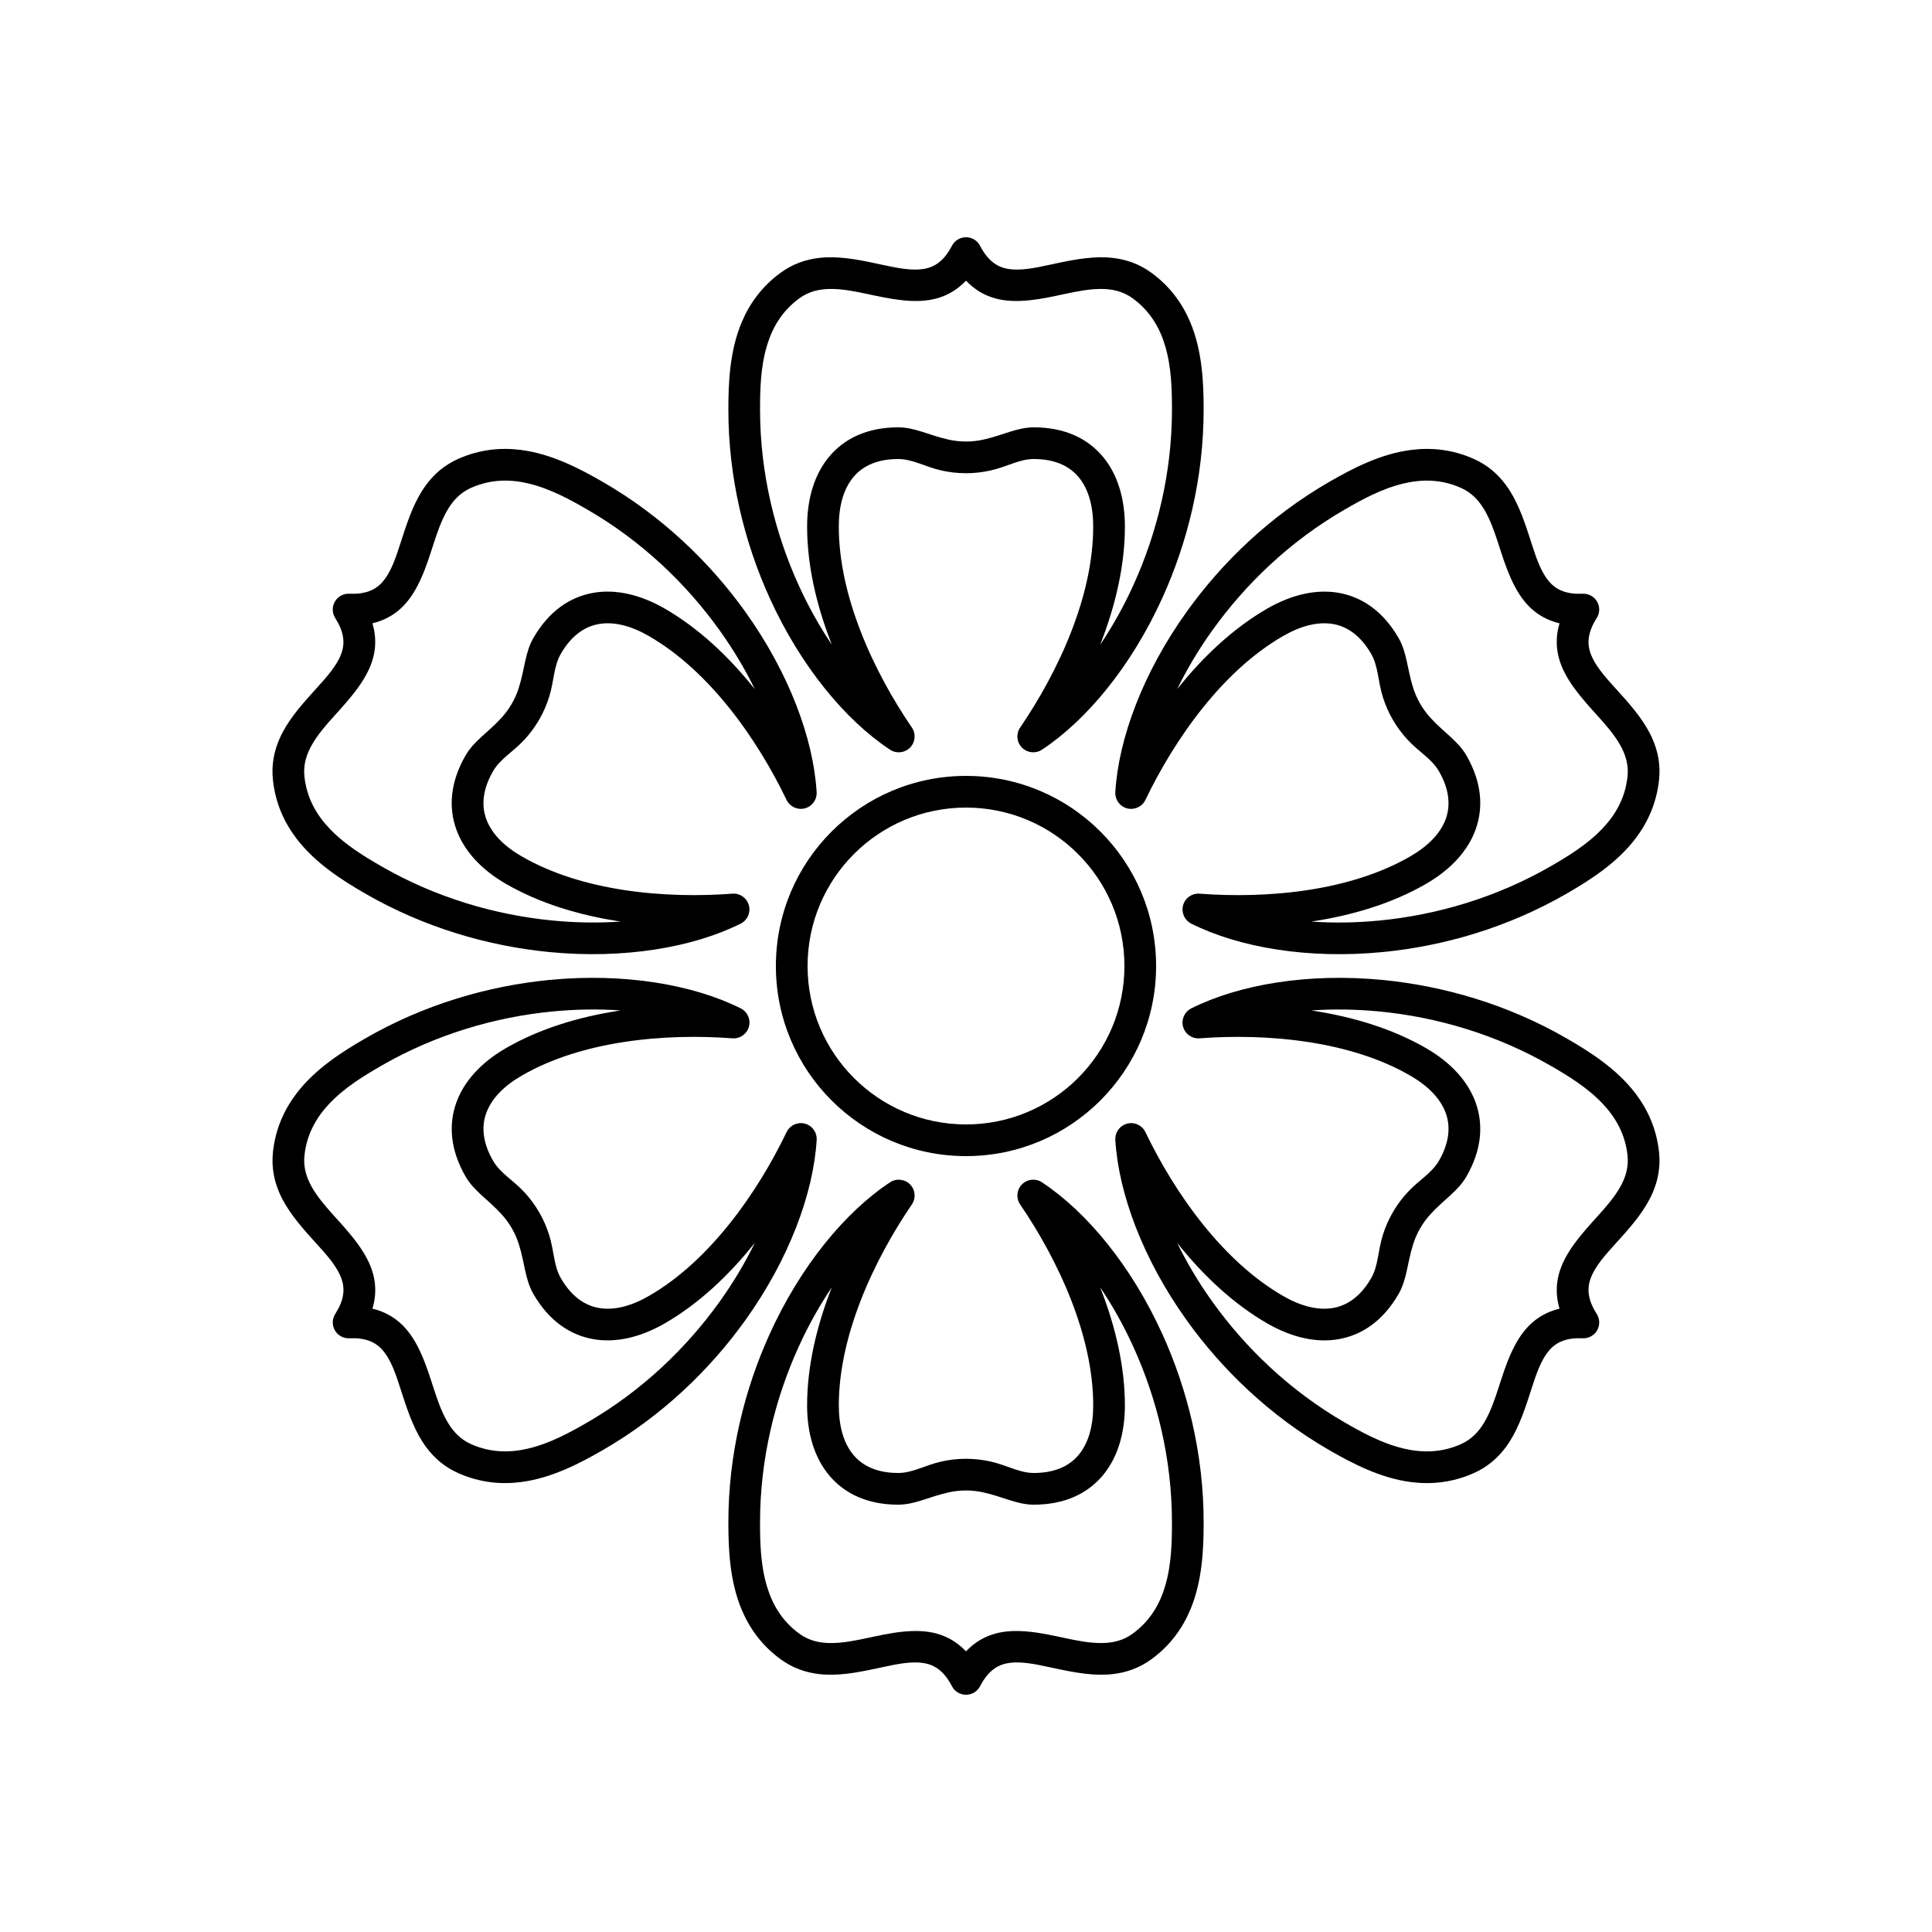 <?xml version="1.0" encoding="UTF-8"?>
<!-- Uploaded to: SVG Repo, www.svgrepo.com, Generator: SVG Repo Mixer Tools -->
<svg fill="#000000" width="800px" height="800px" version="1.1" viewBox="144 144 512 512" xmlns="http://www.w3.org/2000/svg">
 <g>
  <path d="m403.73 209.14c-0.723-1.395-2.16-2.269-3.727-2.269-1.57 0-3.008 0.875-3.731 2.269-1.926 3.719-4.277 5.496-7.059 6.047-3.543 0.699-7.504-0.188-11.602-1.059 0.004 0-1.836-0.395-1.836-0.395h-0.004c-4.887-1.039-9.879-1.93-14.641-1.387-3.566 0.406-7.016 1.574-10.262 3.938-5 3.648-8.23 8.199-10.305 13.109-3.195 7.582-3.539 16.07-3.539 23.164 0 18.07 4.273 35.207 10.926 49.875 8.207 18.086 20.059 32.406 31.922 40.246 1.676 1.105 3.898 0.871 5.305-0.559 1.41-1.43 1.609-3.656 0.477-5.312-4.922-7.203-9.914-16.035-13.605-25.57-3.438-8.875-5.758-18.363-5.758-27.691 0-5.406 1.219-9.945 3.879-13.125 2.617-3.129 6.625-4.773 11.852-4.773 3.906 0 7.078 2.07 11.586 3.059 1.91 0.422 4.008 0.699 6.394 0.699 2.383 0 4.481-0.277 6.394-0.699 4.504-0.988 7.68-3.059 11.582-3.059 5.227 0 9.234 1.645 11.855 4.773 2.656 3.18 3.879 7.719 3.879 13.125 0 9.328-2.32 18.816-5.758 27.691-3.691 9.535-8.688 18.367-13.605 25.57-1.133 1.656-0.934 3.883 0.477 5.312 1.406 1.43 3.629 1.664 5.305 0.559 11.863-7.84 23.715-22.16 31.918-40.25 6.656-14.664 10.93-31.801 10.93-49.871 0-7.094-0.348-15.582-3.543-23.164-2.074-4.91-5.301-9.461-10.305-13.109-3.246-2.363-6.695-3.531-10.258-3.938-4.766-0.543-9.758 0.348-14.645 1.387-0.004 0-1.844 0.395-1.844 0.395-4.094 0.871-8.051 1.758-11.594 1.059-2.781-0.551-5.137-2.328-7.062-6.047zm-3.727 9.23c-1.789 1.891-3.738 3.176-5.789 4.031-5.387 2.258-11.746 1.344-18.348-0.062h-0.004s-1.84-0.395-1.836-0.391c-3.371-0.719-6.793-1.422-10.125-1.371-2.812 0.043-5.559 0.652-8.082 2.492-4.656 3.394-7.184 7.879-8.586 12.594-1.695 5.695-1.812 11.727-1.812 16.895 0 16.816 3.988 32.758 10.176 46.402 2.606 5.742 5.602 11.082 8.852 15.898l-0.23-0.59c-3.812-9.844-6.324-20.379-6.324-30.723 0-7.664 2.062-14 5.836-18.512 4.07-4.871 10.16-7.781 18.293-7.781 4.488 0 8.203 2.117 13.383 3.254 1.375 0.301 2.883 0.504 4.598 0.504 1.711 0 3.219-0.203 4.594-0.504 5.18-1.137 8.895-3.254 13.383-3.254 8.133 0 14.223 2.91 18.297 7.781 3.769 4.512 5.832 10.848 5.832 18.512 0 10.344-2.512 20.879-6.324 30.723l-0.23 0.59c3.254-4.816 6.246-10.156 8.852-15.898 6.191-13.645 10.176-29.586 10.176-46.402 0-5.168-0.117-11.199-1.809-16.895-1.402-4.715-3.934-9.199-8.59-12.594-2.523-1.84-5.269-2.449-8.078-2.492-3.336-0.051-6.758 0.652-10.125 1.367 0 0-1.84 0.395-1.84 0.395-6.606 1.406-12.961 2.32-18.352 0.062-2.051-0.855-4-2.141-5.785-4.031z" fill-rule="evenodd"/>
  <path d="m567.15 307.8c0.844-1.32 0.883-3.004 0.098-4.363-0.781-1.355-2.262-2.164-3.828-2.094-4.184 0.191-6.898-0.957-8.766-3.09-2.379-2.719-3.59-6.594-4.883-10.578 0 0.004-0.578-1.785-0.578-1.785l-0.004-0.004c-1.543-4.75-3.266-9.52-6.121-13.371-2.133-2.887-4.867-5.289-8.535-6.918-5.664-2.508-11.219-3.031-16.508-2.367-8.164 1.02-15.688 4.965-21.832 8.516-15.648 9.035-28.352 21.301-37.727 34.398-11.562 16.152-18.039 33.574-18.895 47.766-0.121 2.004 1.191 3.812 3.137 4.32 1.941 0.504 3.969-0.438 4.84-2.246 3.773-7.863 8.93-16.605 15.34-24.57 5.969-7.414 13.023-14.168 21.102-18.832 4.684-2.703 9.223-3.918 13.309-3.203 4.019 0.703 7.445 3.352 10.059 7.879 1.953 3.383 1.746 7.168 3.141 11.562 0.594 1.863 1.402 3.824 2.594 5.887s2.484 3.742 3.805 5.188c3.106 3.406 6.488 5.121 8.438 8.504 2.617 4.527 3.195 8.82 1.797 12.652-1.426 3.891-4.746 7.219-9.43 9.922-8.078 4.66-17.453 7.394-26.859 8.859-10.102 1.566-20.25 1.66-28.945 1-2-0.152-3.832 1.137-4.363 3.07-0.535 1.934 0.375 3.977 2.168 4.875 12.723 6.352 31.047 9.457 50.816 7.519 16.027-1.57 33.004-6.441 48.652-15.473 6.144-3.551 13.324-8.09 18.289-14.652 3.219-4.25 5.543-9.32 6.203-15.48 0.426-3.988-0.289-7.559-1.723-10.852-1.91-4.398-5.176-8.273-8.52-11.984-0.004-0.004-1.262-1.402-1.262-1.402-2.801-3.109-5.551-6.094-6.715-9.512-0.914-2.684-0.555-5.613 1.707-9.141zm-9.859 1.387c-2.531-0.602-4.617-1.648-6.387-2.992-4.648-3.539-7.035-9.504-9.121-15.926 0 0-0.578-1.789-0.578-1.785-1.066-3.281-2.168-6.598-3.879-9.457-1.441-2.414-3.34-4.484-6.195-5.75-5.269-2.336-10.418-2.285-15.203-1.141-5.777 1.379-11.059 4.293-15.535 6.879-14.562 8.406-26.375 19.832-35.098 32.016-3.672 5.125-6.797 10.387-9.344 15.613l0.398-0.496c6.617-8.223 14.484-15.664 23.441-20.84 6.641-3.832 13.16-5.211 18.949-4.203 6.254 1.094 11.82 4.91 15.887 11.953 2.246 3.887 2.269 8.164 3.875 13.219 0.426 1.34 1.004 2.746 1.863 4.231 0.855 1.484 1.785 2.691 2.734 3.731 3.57 3.914 7.266 6.074 9.508 9.961 4.066 7.043 4.59 13.773 2.406 19.734-2.019 5.523-6.477 10.477-13.113 14.309-8.957 5.172-19.336 8.266-29.766 9.887l-0.629 0.094c5.797 0.406 11.918 0.332 18.191-0.285 14.914-1.461 30.715-5.981 45.273-14.387 4.477-2.586 9.645-5.703 13.727-10.016 3.383-3.57 6.004-8.004 6.613-13.734 0.332-3.106-0.512-5.789-1.879-8.242-1.625-2.914-3.945-5.523-6.25-8.082 0 0-1.258-1.398-1.262-1.402-4.516-5.016-8.488-10.062-9.227-15.859-0.281-2.203-0.145-4.535 0.598-7.027z" fill-rule="evenodd"/>
  <path d="m236.57 301.34c-1.566-0.07-3.043 0.738-3.828 2.094-0.785 1.359-0.746 3.043 0.102 4.363 2.258 3.527 2.617 6.457 1.703 9.141-1.164 3.418-3.91 6.402-6.715 9.516 0-0.004-1.258 1.395-1.258 1.395s-0.004 0-0.004 0.004c-3.344 3.711-6.609 7.586-8.52 11.984-1.43 3.293-2.148 6.863-1.723 10.852 0.66 6.16 2.984 11.23 6.203 15.48 4.969 6.562 12.145 11.102 18.289 14.652 15.648 9.031 32.629 13.902 48.656 15.473 19.77 1.934 38.094-1.168 50.816-7.523 1.793-0.895 2.703-2.938 2.168-4.875-0.535-1.934-2.363-3.219-4.363-3.066-8.699 0.66-18.844 0.566-28.949-1-9.406-1.461-18.781-4.199-26.859-8.859-4.68-2.703-8.004-6.027-9.426-9.922-1.402-3.832-0.82-8.125 1.793-12.652 1.953-3.383 5.332-5.098 8.441-8.504 1.316-1.445 2.609-3.125 3.801-5.188s2-4.023 2.594-5.887c1.395-4.394 1.191-8.18 3.141-11.562 2.613-4.527 6.043-7.176 10.062-7.879 4.082-0.715 8.625 0.5 13.305 3.203 8.078 4.664 15.133 11.418 21.102 18.832 6.41 7.965 11.566 16.703 15.344 24.566 0.867 1.809 2.894 2.75 4.84 2.246 1.941-0.504 3.254-2.312 3.133-4.316-0.855-14.195-7.332-31.617-18.895-47.77-9.375-13.094-22.078-25.363-37.727-34.395-6.144-3.551-13.664-7.496-21.832-8.516-5.289-0.664-10.844-0.141-16.504 2.367-3.672 1.629-6.406 4.031-8.539 6.918-2.856 3.852-4.578 8.621-6.121 13.371-0.004 0.004-0.582 1.793-0.582 1.793-1.293 3.981-2.504 7.856-4.883 10.574-1.867 2.133-4.582 3.281-8.766 3.09zm6.129 7.844c0.746 2.492 0.883 4.824 0.602 7.027-0.742 5.797-4.711 10.844-9.23 15.859v0.004s-1.262 1.398-1.258 1.395c-2.309 2.562-4.629 5.172-6.25 8.086-1.371 2.453-2.215 5.137-1.883 8.242 0.613 5.731 3.231 10.164 6.613 13.734 4.082 4.312 9.25 7.43 13.727 10.016 14.562 8.406 30.359 12.926 45.273 14.387 6.277 0.617 12.395 0.691 18.191 0.285l-0.625-0.094c-10.43-1.621-20.809-4.715-29.77-9.887-6.637-3.832-11.094-8.785-13.113-14.309-2.18-5.961-1.66-12.691 2.406-19.734 2.246-3.887 5.938-6.047 9.512-9.961 0.945-1.039 1.875-2.246 2.734-3.731 0.855-1.484 1.434-2.891 1.859-4.231 1.605-5.055 1.629-9.332 3.875-13.219 4.066-7.043 9.633-10.859 15.887-11.953 5.793-1.008 12.309 0.371 18.949 4.203 8.957 5.176 16.824 12.617 23.441 20.84l0.398 0.496c-2.547-5.227-5.672-10.488-9.344-15.613-8.723-12.188-20.535-23.609-35.098-32.016-4.477-2.586-9.758-5.5-15.535-6.879-4.785-1.145-9.934-1.195-15.199 1.141-2.859 1.266-4.758 3.336-6.199 5.75-1.711 2.859-2.812 6.176-3.879 9.453l-0.578 1.789c-2.086 6.422-4.473 12.387-9.121 15.926-1.77 1.344-3.856 2.391-6.387 2.992z" fill-rule="evenodd"/>
  <path d="m232.85 492.2c-0.848 1.32-0.887 3.004-0.102 4.363s2.262 2.168 3.828 2.094c4.184-0.191 6.898 0.957 8.766 3.09 2.379 2.719 3.59 6.594 4.883 10.578 0-0.004 0.578 1.785 0.578 1.785 0.004 0 0.004 0.004 0.004 0.004 1.543 4.75 3.266 9.52 6.121 13.375 2.133 2.883 4.867 5.289 8.539 6.914 5.66 2.508 11.215 3.031 16.504 2.371 8.168-1.023 15.688-4.969 21.832-8.516 15.648-9.035 28.355-21.305 37.727-34.398 11.562-16.152 18.039-33.574 18.895-47.77 0.121-2.004-1.191-3.812-3.137-4.316-1.941-0.504-3.969 0.438-4.836 2.246-3.777 7.863-8.934 16.602-15.344 24.566-5.969 7.414-13.023 14.168-21.102 18.832-4.68 2.703-9.223 3.918-13.305 3.203-4.019-0.699-7.449-3.352-10.062-7.879-1.949-3.379-1.746-7.164-3.141-11.562-0.594-1.863-1.402-3.82-2.594-5.887-1.191-2.062-2.484-3.742-3.801-5.188-3.109-3.406-6.488-5.121-8.441-8.504-2.613-4.523-3.195-8.816-1.793-12.648 1.422-3.894 4.746-7.219 9.426-9.922 8.078-4.664 17.453-7.398 26.859-8.859 10.102-1.57 20.25-1.664 28.945-1.004 2.004 0.152 3.832-1.133 4.367-3.07 0.531-1.934-0.375-3.977-2.172-4.871-12.719-6.356-31.047-9.457-50.816-7.519-16.027 1.57-33.004 6.438-48.652 15.473-6.144 3.547-13.32 8.086-18.289 14.648-3.219 4.25-5.543 9.32-6.203 15.48-0.426 3.992 0.293 7.562 1.723 10.852 1.91 4.398 5.176 8.273 8.52 11.988 0.004 0 1.262 1.398 1.262 1.398 2.805 3.109 5.551 6.094 6.715 9.516 0.914 2.684 0.555 5.609-1.703 9.137zm9.855-1.387c2.531 0.602 4.617 1.648 6.387 2.996 4.648 3.535 7.035 9.5 9.121 15.922v0.004s0.578 1.789 0.578 1.785c1.066 3.277 2.168 6.594 3.879 9.453 1.441 2.414 3.34 4.488 6.199 5.754 5.266 2.336 10.414 2.281 15.199 1.137 5.777-1.379 11.059-4.293 15.535-6.879 14.562-8.406 26.375-19.828 35.098-32.016 3.672-5.125 6.797-10.387 9.344-15.613l-0.395 0.496c-6.621 8.223-14.488 15.668-23.445 20.84-6.641 3.832-13.156 5.215-18.949 4.203-6.254-1.094-11.82-4.91-15.887-11.953-2.246-3.887-2.269-8.164-3.875-13.215-0.426-1.344-1.004-2.75-1.859-4.234-0.859-1.484-1.789-2.688-2.734-3.727-3.574-3.918-7.266-6.078-9.512-9.965-4.066-7.043-4.586-13.773-2.406-19.734 2.019-5.523 6.477-10.477 13.113-14.309 8.961-5.172 19.34-8.266 29.77-9.883l0.625-0.098c-5.797-0.406-11.918-0.328-18.191 0.285-14.914 1.461-30.711 5.981-45.273 14.387-4.477 2.586-9.645 5.703-13.727 10.016-3.383 3.574-6 8.004-6.613 13.734-0.332 3.106 0.512 5.789 1.883 8.246 1.621 2.91 3.941 5.523 6.246 8.082 0 0 1.262 1.395 1.262 1.398 4.519 5.016 8.488 10.062 9.23 15.859 0.281 2.203 0.145 4.535-0.602 7.027z" fill-rule="evenodd"/>
  <path d="m563.42 498.66c1.566 0.074 3.047-0.734 3.828-2.094 0.785-1.359 0.746-3.043-0.098-4.363-2.262-3.527-2.621-6.453-1.707-9.137 1.164-3.422 3.914-6.406 6.715-9.52 0 0.004 1.258-1.395 1.258-1.395h0.004c3.344-3.715 6.609-7.59 8.52-11.988 1.434-3.289 2.148-6.859 1.723-10.852-0.66-6.16-2.984-11.23-6.203-15.48-4.965-6.562-12.145-11.102-18.289-14.648-15.648-9.035-32.625-13.902-48.652-15.473-19.77-1.938-38.098 1.164-50.816 7.519-1.797 0.898-2.707 2.941-2.172 4.875 0.535 1.934 2.363 3.219 4.363 3.066 8.699-0.66 18.848-0.566 28.949 1.004 9.406 1.461 18.781 4.195 26.859 8.859 4.684 2.703 8.004 6.027 9.43 9.922 1.398 3.832 0.82 8.125-1.793 12.648-1.953 3.383-5.336 5.098-8.441 8.504-1.32 1.445-2.613 3.125-3.805 5.188-1.191 2.066-2 4.023-2.594 5.887-1.395 4.398-1.188 8.184-3.141 11.562-2.613 4.527-6.039 7.18-10.059 7.879-4.086 0.715-8.625-0.5-13.309-3.203-8.078-4.664-15.133-11.414-21.102-18.828-6.41-7.969-11.566-16.707-15.34-24.57-0.871-1.809-2.898-2.75-4.84-2.246-1.945 0.508-3.258 2.316-3.137 4.316 0.855 14.195 7.332 31.617 18.895 47.77 9.375 13.094 22.078 25.363 37.727 34.398 6.144 3.547 13.668 7.492 21.832 8.516 5.289 0.66 10.844 0.137 16.508-2.371 3.668-1.625 6.402-4.031 8.535-6.914 2.856-3.856 4.578-8.625 6.121-13.375 0.004-0.004 0.582-1.793 0.582-1.793 1.293-3.981 2.504-7.856 4.883-10.574 1.867-2.133 4.582-3.281 8.766-3.09zm-6.129-7.844c-0.742-2.492-0.879-4.824-0.598-7.027 0.738-5.797 4.711-10.844 9.227-15.859l0.004-0.004s1.258-1.395 1.254-1.395c2.309-2.559 4.629-5.172 6.254-8.082 1.367-2.457 2.211-5.141 1.879-8.246-0.609-5.731-3.231-10.16-6.613-13.734-4.082-4.312-9.25-7.43-13.727-10.016-14.559-8.406-30.359-12.926-45.273-14.387-6.273-0.613-12.395-0.691-18.191-0.285l0.625 0.098c10.43 1.617 20.812 4.711 29.77 9.883 6.637 3.832 11.094 8.785 13.113 14.309 2.184 5.961 1.66 12.691-2.406 19.734-2.242 3.887-5.938 6.047-9.508 9.965-0.949 1.039-1.879 2.242-2.734 3.727-0.859 1.484-1.438 2.891-1.863 4.234-1.605 5.051-1.629 9.328-3.875 13.215-4.066 7.043-9.633 10.859-15.887 11.953-5.789 1.012-12.309-0.371-18.949-4.203-8.957-5.172-16.824-12.617-23.441-20.836l-0.398-0.5c2.547 5.227 5.672 10.488 9.344 15.617 8.723 12.184 20.535 23.605 35.098 32.012 4.477 2.586 9.758 5.5 15.535 6.879 4.785 1.145 9.934 1.199 15.203-1.137 2.856-1.266 4.754-3.34 6.195-5.754 1.711-2.859 2.812-6.176 3.879-9.449 0 0 0.578-1.789 0.578-1.793 2.086-6.422 4.473-12.387 9.121-15.922 1.77-1.348 3.856-2.394 6.387-2.996z" fill-rule="evenodd"/>
  <path d="m396.27 590.86c0.723 1.395 2.16 2.269 3.731 2.269 1.566 0 3.004-0.875 3.727-2.269 1.926-3.719 4.281-5.496 7.062-6.047 3.543-0.699 7.5 0.188 11.598 1.062-0.004-0.004 1.836 0.391 1.836 0.391h0.004c4.887 1.039 9.879 1.93 14.645 1.387 3.562-0.406 7.012-1.57 10.258-3.938 5.004-3.648 8.23-8.195 10.305-13.109 3.195-7.582 3.543-16.07 3.543-23.164 0-18.07-4.273-35.207-10.93-49.871-8.207-18.09-20.055-32.41-31.922-40.25-1.672-1.105-3.898-0.871-5.305 0.559-1.41 1.43-1.605 3.656-0.477 5.312 4.922 7.203 9.914 16.035 13.609 25.57 3.438 8.879 5.758 18.363 5.758 27.691 0 5.406-1.219 9.945-3.879 13.125-2.621 3.133-6.629 4.773-11.855 4.773-3.902 0-7.078-2.07-11.582-3.059-1.914-0.418-4.012-0.699-6.394-0.699-2.387 0-4.484 0.281-6.394 0.699-4.508 0.988-7.68 3.059-11.586 3.059-5.227 0-9.234-1.641-11.852-4.773-2.66-3.18-3.879-7.719-3.879-13.125 0-9.324 2.32-18.812 5.754-27.688 3.695-9.535 8.688-18.371 13.605-25.57 1.133-1.66 0.934-3.887-0.473-5.316-1.41-1.43-3.633-1.664-5.309-0.555-11.863 7.836-23.711 22.156-31.918 40.246-6.652 14.664-10.926 31.801-10.926 49.871 0 7.094 0.344 15.582 3.539 23.164 2.074 4.914 5.305 9.461 10.305 13.109 3.246 2.367 6.695 3.531 10.262 3.938 4.762 0.543 9.754-0.348 14.641-1.387 0.004 0 1.844-0.395 1.844-0.395 4.094-0.871 8.055-1.758 11.598-1.059 2.781 0.551 5.133 2.328 7.059 6.047zm3.731-9.23c1.785-1.891 3.734-3.172 5.785-4.031 5.391-2.258 11.746-1.344 18.352 0.062 0 0 1.84 0.395 1.836 0.391 3.371 0.719 6.793 1.422 10.129 1.371 2.809-0.043 5.555-0.652 8.078-2.492 4.656-3.394 7.188-7.879 8.59-12.594 1.691-5.695 1.809-11.727 1.809-16.895 0-16.816-3.984-32.758-10.176-46.402-2.606-5.742-5.598-11.082-8.852-15.898l0.23 0.59c3.812 9.844 6.324 20.379 6.324 30.723 0 7.668-2.062 14-5.832 18.512-4.074 4.871-10.164 7.785-18.297 7.785-4.488 0-8.203-2.121-13.383-3.254-1.375-0.305-2.883-0.508-4.594-0.508-1.715 0-3.223 0.203-4.598 0.508-5.18 1.133-8.895 3.254-13.383 3.254-8.133 0-14.223-2.914-18.293-7.785-3.773-4.512-5.836-10.844-5.836-18.512 0-10.344 2.512-20.879 6.324-30.723l0.23-0.59c-3.254 4.82-6.246 10.156-8.852 15.898-6.191 13.645-10.176 29.59-10.176 46.402 0 5.168 0.117 11.199 1.812 16.895 1.402 4.715 3.93 9.199 8.586 12.594 2.523 1.84 5.269 2.449 8.082 2.492 3.332 0.051 6.754-0.652 10.121-1.367 0 0 1.84-0.395 1.844-0.395 6.602-1.406 12.961-2.32 18.348-0.062 2.051 0.859 4 2.141 5.789 4.031z" fill-rule="evenodd"/>
  <path d="m400 349.62c-27.824 0-50.383 22.559-50.383 50.383s22.559 50.379 50.383 50.379 50.379-22.555 50.379-50.379-22.555-50.383-50.379-50.383zm0 8.398c23.188 0 41.984 18.797 41.984 41.984s-18.797 41.984-41.984 41.984-41.984-18.797-41.984-41.984 18.797-41.984 41.984-41.984z"/>
 </g>
</svg>